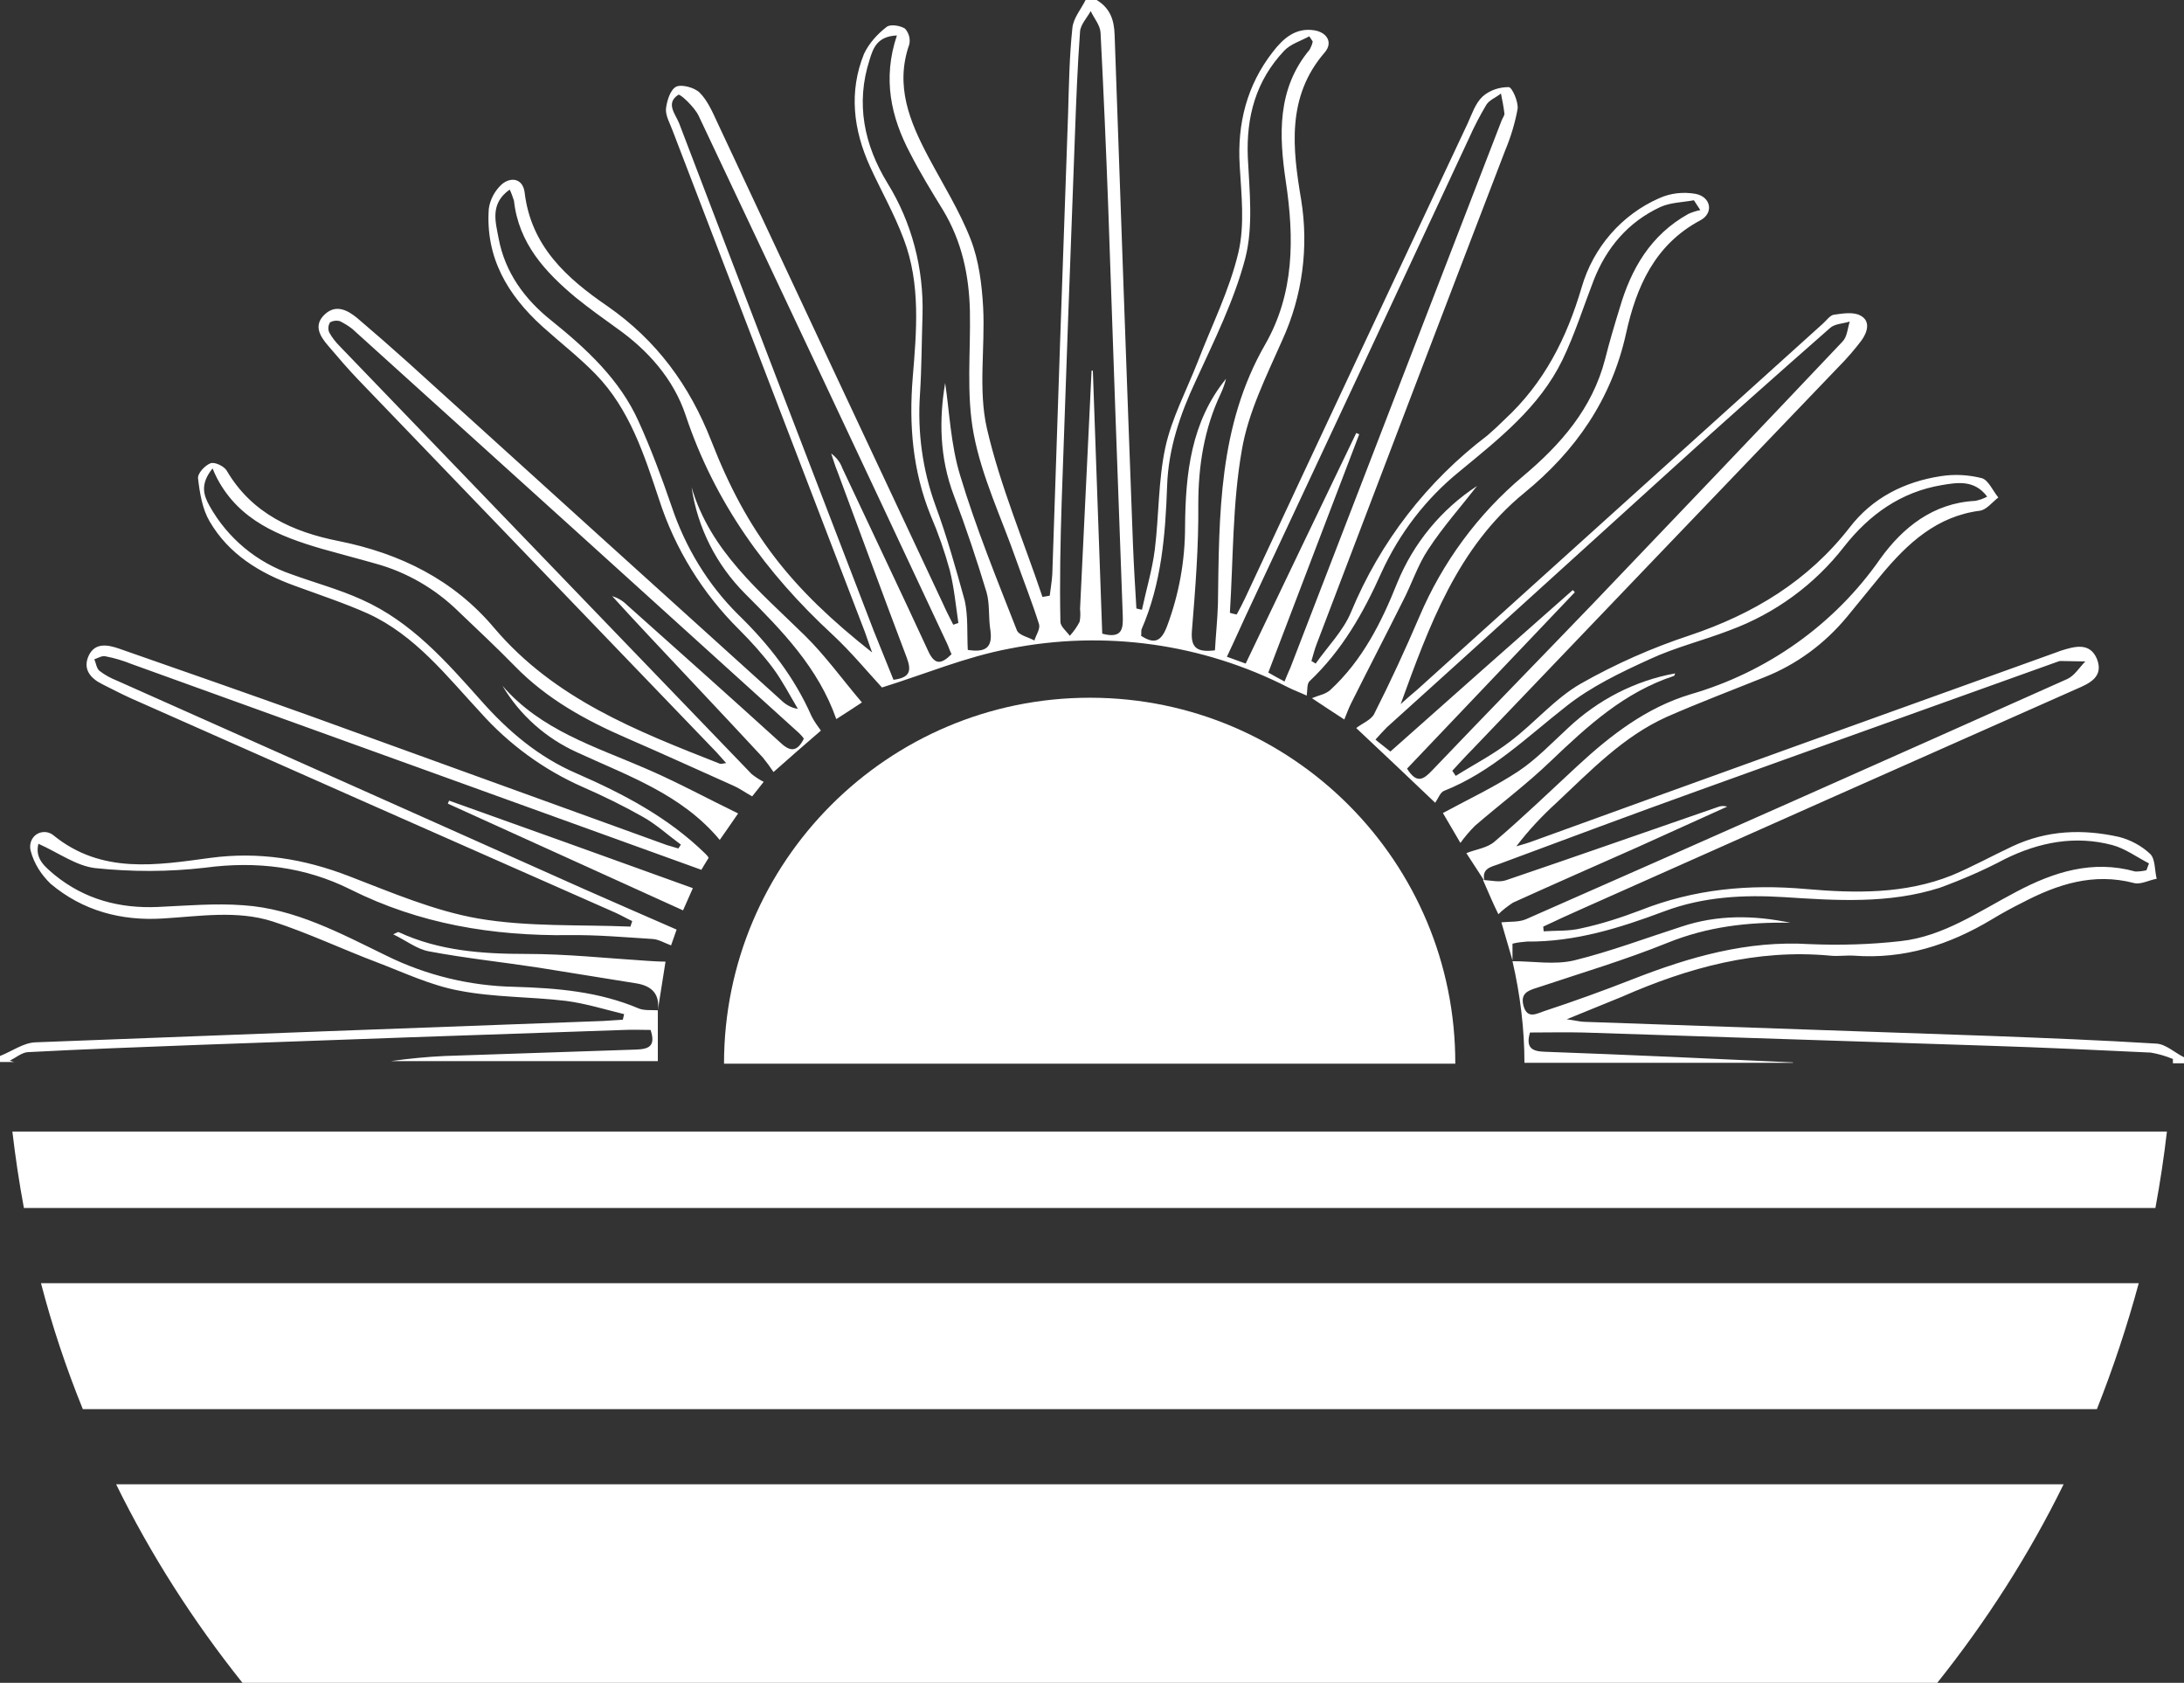 <?xml version="1.0" encoding="utf-8"?>
<!-- Generator: Adobe Illustrator 23.0.6, SVG Export Plug-In . SVG Version: 6.00 Build 0)  -->
<svg version="1.1" id="Layer_1" xmlns="http://www.w3.org/2000/svg" xmlns:xlink="http://www.w3.org/1999/xlink" x="0px" y="0px"
	 viewBox="0 0 511.6 394.1" style="enable-background:new 0 0 511.6 394.1;" xml:space="preserve">
<rect x="0" y="0" width="511.6" height="394.1" fill="#333333" stroke="none"/>
<style type="text/css">
	.st0{fill:#FFFFFF;}
</style>
<title>program-argentina-project</title>
<g>
	<path class="st0" d="M505.1,244.4c-12.9-0.8-25.8-1.3-38.8-1.8l-95.1-3.3c-1,0-2-0.3-4.2-0.6c5.2-2.1,9.1-3.7,13-5.3
		c15.5-6.8,31.5-11.2,48.7-9.6c1.8,0.2,3.7-0.1,5.5,0c11.8,0.9,22.4-2.5,32.4-8.5c2.3-1.4,4.7-2.7,7.1-3.9
		c8.2-4.3,16.7-7.1,26.2-4.6c1.6,0.4,3.5-0.7,5.3-1c-0.5-2-0.3-4.6-1.5-5.8c-2-1.9-4.6-3.3-7.3-4c-8.5-1.9-16.9-1.6-25,2.2
		c-4.7,2.2-9.4,4.8-14.2,6.8c-11,4.4-22.6,4.2-34.1,3.2c-13.4-1.2-26.3,0-38.9,5c-4.5,1.7-9.1,3.2-13.8,4.2
		c-2.8,0.7-5.9,0.5-8.8,0.7c0-0.4-0.1-0.7-0.1-1.1c3.2-1.5,6.4-3,9.6-4.4c38.4-17.1,76.8-34.2,115.2-51.2c3-1.3,6.6-2.8,4.9-7.1
		c-1.7-4-5.3-2.9-8.5-1.9c-0.3,0.1-0.5,0.2-0.8,0.3c-40.9,14.7-81.8,29.4-122.6,44.2c-1.3,0.5-2.7,0.9-4.1,1.3
		c2.8-3.7,6-7.1,9.4-10.2c8-7.5,15.6-15.5,25.8-20.1c7.5-3.3,15.2-6.2,22.9-9.3c7.6-3,14.2-7.9,19.4-14.2l8.1-9.9
		c6.1-7.3,12.9-13.6,23-14.9c1.5-0.2,2.9-2,4.3-3.1c-1.3-1.6-2.3-4-3.8-4.5c-3.1-0.8-6.4-1-9.6-0.5c-8.6,1.3-16.1,5.1-21.4,12
		c-9.8,12.6-22.6,20.3-37.5,25.3c-8.8,2.9-17.4,6.7-25.5,11.3c-6.1,3.5-10.8,9.2-16.5,13.5c-4,3.1-8.5,5.4-12.8,8.1
		c-0.3-0.4-0.5-0.8-0.8-1.2c1.5-1.6,3-3.3,4.6-4.9c28.6-29.9,57.2-59.8,85.9-89.7c1.9-1.9,3.7-4,5.3-6.1c1.4-1.9,2.3-4.6-0.2-5.9
		c-1.6-0.9-4.1-0.5-6.2-0.2c-0.9,0.1-1.8,1.4-2.6,2.1c-31.7,28.6-63.4,57.2-95,85.7c-1.3,1.1-2.6,2.2-3.9,3.4
		c6.7-18.4,13.3-36.7,29-49.5c12-9.8,20.4-21.9,23.8-37.3c2.4-10.9,6.7-20.8,17.4-26.5c3.2-1.7,2.5-5.5-1.1-6.2
		c-2.9-0.5-5.8-0.2-8.5,1c-8.9,3.9-15.5,11.6-18.2,20.9c-3.5,11.9-8.8,22.4-18,30.9c-1.3,1.3-2.7,2.6-4.1,3.8
		c-14.1,10.7-25.1,24.9-31.9,41.3c-1.8,4.4-5.5,8.1-8.3,12.1c-0.3-0.2-0.7-0.4-1-0.6c0.4-1.3,0.7-2.6,1.2-3.9
		c14.7-38.6,29.4-77.2,44.2-115.7c1.3-3.1,2.3-6.4,2.9-9.7c0.2-1.7-1.3-5.1-2.1-5.1c-2.2,0-4.4,0.7-6.1,2.2
		c-1.7,1.6-2.5,4.1-3.5,6.3c-17.4,37-34.8,74-52.1,111.1c-0.6,1.3-1.3,2.6-2,3.9c-0.5-0.1-1.1-0.2-1.6-0.4
		c0.8-12.7,0.6-25.6,2.8-38.1c1.5-8.9,5.8-17.4,9.5-25.8c4.7-10.3,6.2-21.7,4.4-32.8c-2-11.9-3.5-24.1,5.5-34.5
		c2-2.3,0.6-4.7-2.4-5.2c-4.4-0.7-7.3,1.9-9.7,5c-6.1,7.8-8.4,16.8-7.8,26.7c0.4,6.8,1.2,13.9-0.3,20.3c-2.1,8.9-6.3,17.2-9.6,25.8
		c-2.6,6.6-6,13-7.5,19.8c-1.7,7.8-1.5,16.1-2.5,24.1c-0.6,4.7-2,9.3-3,14c-0.4-0.1-0.9-0.2-1.3-0.3c-0.3-5-0.6-9.9-0.8-14.9
		c-1.5-39.8-2.9-79.6-4.3-119.4C261,4.6,260,1.9,256.9,0h-2.6c-1.1,2.2-2.9,4.3-3.1,6.6c-0.7,6.6-0.8,13.3-1,20
		c-1.3,36-2.5,71.9-3.7,107.9c-0.1,1.7-0.4,3.3-0.6,5c-0.6,0.1-1.1,0.2-1.7,0.3c-4.4-13.1-9.9-26-13-39.4c-2.1-9.1-0.4-19-0.9-28.5
		c-0.3-5.3-1-10.9-2.9-15.8c-2.6-6.7-6.5-12.9-9.9-19.3c-4.4-8.3-7.9-16.7-4.5-26.4c0.3-1.3-0.1-2.7-1-3.7c-1.1-0.7-3.4-1.1-4.3-0.4
		c-2.2,1.7-4.1,3.8-5.3,6.3c-3.6,8.9-2.5,17.8,1.4,26.4c2.6,5.7,5.7,11.1,7.9,17c4,10.5,3,21.6,2.1,32.5c-0.9,11.1,0,21.8,4.2,32.2
		c1.8,4.2,3.3,8.5,4.5,12.9c1,4,1.4,8.2,2,12.3c-0.4,0.1-0.8,0.3-1.2,0.4c-0.8-1.6-1.6-3.1-2.3-4.7c-17.7-37.7-35.4-75.4-53-113
		c-1.1-2.4-2.3-5.1-4.1-6.9c-1.2-1.2-4.2-2-5.5-1.4c-1.4,0.7-2.2,3.4-2.4,5.2c-0.1,1.7,1,3.5,1.6,5.2l45,117.3
		c0.5,1.3,0.9,2.7,1.7,4.8c-19-15-29.2-27.8-37.7-49.6c-5.1-13-12.8-23.5-24.3-31.5c-9.5-6.5-17.9-14-19.4-26.6
		c-0.4-3.3-3.2-3.8-5.4-1.9c-1.6,1.5-2.7,3.5-3,5.7c-0.8,11.4,4.4,20.2,12.6,27.6c4.1,3.7,8.5,7.1,12.4,11.1
		c8,8.2,11.4,18.9,14.9,29.4c3.7,11.5,10.2,22,18.8,30.5c2.8,2.8,5.5,5.8,7.9,9c2.2,3,3.9,6.3,5.8,9.5c-1.5-0.2-2.9-1-4-2.1
		c-29.1-26.3-58.2-52.6-87.3-79c-3.9-3.5-7.9-7-11.9-10.4c-2.3-1.9-5-3.3-7.6-0.9c-2.8,2.6-1.1,5.2,0.8,7.4c2.3,2.7,4.6,5.4,7.1,8
		l83.1,86.4c1,1,1.9,2.1,3,3.3c-0.8,0.1-1.3,0.3-1.6,0.1c-19.3-7.6-38.6-15.1-52.7-31.7c-9.5-11.3-22-17.5-36.5-20.4
		c-10.6-2.1-20.3-6.4-26.2-16.5c-0.6-1-2.8-2.1-3.8-1.7c-1.3,0.5-3.1,2.4-2.9,3.6c0.4,3.4,1,7.1,2.7,10c4.5,7.7,11.7,12.1,20,15.1
		c5.7,2.1,11.5,4,17.1,6.5c11.1,5.1,18.4,14.6,26.4,23.2c6.6,7.4,14.8,13.4,23.9,17.4c4.8,2.1,9.5,4.4,14.1,7
		c3.2,1.8,5.9,4.3,8.9,6.5l-0.6,0.9c-0.9-0.3-1.8-0.5-2.7-0.8l-83.7-30.3c-14.8-5.3-29.7-10.5-44.6-15.7c-2.6-0.9-5.6-1.5-7.1,1.6
		c-1.5,3.2,0.4,5.4,3.3,6.8c2.2,1.1,4.3,2.2,6.5,3.2c37.9,16.8,75.8,33.6,113.7,50.3c1.3,0.6,2.5,1.3,3.8,1.9
		c-0.1,0.4-0.3,0.8-0.4,1.3c-11.9-0.5-24,0.1-35.7-1.9c-10.3-1.8-20.3-6.1-30.2-9.9c-10.6-4.1-21.2-5.8-32.5-4.3
		c-12.6,1.7-25.5,3.9-36.8-5.3c-1.5-1.2-3.6-0.9-4.7,0.5c-0.7,0.9-0.9,2.1-0.6,3.2c0.8,3,2.5,5.6,4.7,7.7c7.5,6.3,16.5,8.7,26.2,8.1
		c8.6-0.5,17.4-2,25.8,0.7c8.3,2.7,16.3,6.5,24.5,9.6c6.3,2.4,12.6,5.4,19.2,6.6c8.2,1.6,16.7,1.4,25,2.4c4.6,0.6,9.1,2,13.6,3.1
		c-0.1,0.4-0.2,0.8-0.3,1.3c-1.5,0.1-3.1,0.2-4.6,0.3c-44.3,1.6-88.6,3.3-133,5c-2.8,0.1-5.5,2.1-8.3,3.2v1.4h3.3
		c-0.8-0.2-0.9-0.3-1-0.3c1.4-0.7,2.8-1.9,4.2-2c13.3-0.7,26.7-1.2,40-1.7c33.2-1.2,66.5-2.4,99.7-3.5c2-0.1,4,0,6.2,0
		c1.3,3.9-0.5,4.5-3.5,4.6l-44.7,1.5c-4.2,0.2-8.4,0.6-12.6,1.2h62.5v-11.9l1.8-11.4c-1.5,0-3-0.1-4.5-0.2
		c-9.4-0.6-18.7-1.6-28.1-1.6c-10.3,0-20.4-0.7-29.9-5.1c-0.1-0.1-0.4,0.1-1.3,0.5c3.1,1.5,5.6,3.5,8.4,4c8.5,1.6,17.1,2.5,25.6,3.8
		c7.7,1.2,15.3,2.5,23,3.7c3.6,0.6,5.5,2.5,5,6.3c-1.5-0.1-3.1,0.1-4.4-0.4c-9.4-4-19.2-4.8-29.2-5.1c-10.4-0.2-20.7-2.7-30-7.3
		c-10.7-5.2-21.4-11-33.5-11.8c-6.6-0.5-13.3,0.1-20,0.4c-9,0.4-17.2-1.8-24.2-7.5c-2.1-1.8-4.7-3.7-3.8-7.3
		c4.7,2.1,8.9,5.2,13.3,5.7c8.6,0.9,17.2,0.9,25.8-0.1c12-1.6,23.4-0.2,34,5.1c16.2,8.1,33.3,10.9,51.2,10.7
		c6.5-0.1,13.1,0.5,19.6,0.9c1.4,0.1,2.7,0.9,4.3,1.5c0.3-0.8,0.8-2.3,1.3-3.7c-7.3-3.2-14.5-6.3-21.7-9.5
		c-36.5-16.3-73-32.6-109.4-48.8c-1.5-0.6-2.8-1.3-4.1-2.3c-0.7-0.6-0.8-1.8-1.2-2.7c0.9-0.3,1.8-0.9,2.6-0.7c2.1,0.4,4.1,1,6.1,1.8
		c44.4,16,88.9,32.1,133.5,48.2c0.5-0.9,1.1-1.8,1.7-2.8c-0.2-0.4-0.5-0.7-0.8-1c-8.7-8.5-19.2-14-30.2-18.8
		c-8.8-3.8-15.9-9.8-22.2-16.9c-8.2-9.2-16.4-18.6-28.1-23.8c-5.3-2.4-10.9-3.9-16.4-5.9c-8.2-2.8-15-8.5-19.2-16
		c-1.4-2.5-2.3-5.1,0.7-8.8c0.3,0.8,0.7,1.6,1.1,2.4c5.2,9.8,14.5,13.5,24.4,16.4c4.2,1.2,8.5,2.3,12.7,3.5c7.3,2,14,5.9,19.4,11.2
		c4.4,4.2,8.9,8.4,13.2,12.8c7.5,7.7,16.6,12.7,26.3,16.9c8.3,3.6,16.6,7.4,24.9,11.1c1.4,0.6,2.6,1.5,4.4,2.5
		c0.7-0.9,1.7-2.1,2.7-3.4c-1-0.5-1.9-1.1-2.8-1.8c-32.2-33.4-64.3-66.8-96.4-100.1c-1-1-1.9-2.1-2.6-3.4c-0.3-0.8-0.2-1.6,0.2-2.3
		c0.7-0.4,1.5-0.5,2.3-0.3c1,0.5,2,1.1,2.9,1.8c34.9,31.5,69.8,63.1,104.7,94.7c0.4,0.4,0.8,0.8,1.1,1.3c-1.5,3-3.1,3.2-5.5,0.9
		c-11.9-10.8-23.9-21.5-35.9-32.2c-1-1-2.2-1.7-3.5-2.1c2.8,3.1,5.7,6.2,8.5,9.2c8.9,9.5,17.9,19,26.8,28.6c0.9,1.1,1.7,2.2,2.5,3.4
		c3.7-3.3,7.4-6.5,11.1-9.7c-0.8-1.1-1.6-2.2-2.2-3.4c-4-9.1-10-16.8-17.1-23.7c-7.2-7.1-12.5-15.9-15.7-25.5
		c-2.3-6.7-4.8-13.4-7.7-19.8c-4.4-9.8-12.2-17-20.4-23.6c-6.3-5-10.9-11.3-12.4-19.3c-0.7-3.8-2.1-8.1,2.6-11.4
		c0.4,0.8,0.7,1.7,1,2.6c1.1,10,7.3,16.7,14.5,22.7c3.1,2.5,6.3,4.8,9.5,7.1c7.4,5.2,13.4,12,16.2,20.4c6.8,20.4,18.8,37,34.4,51.4
		c4.3,4,8.1,8.6,11.6,12.4c10-3.1,19.7-7.2,29.9-9.1c22.2-4.4,45.2-1.2,65.3,9.1c1.4,0.7,2.8,1.2,4.3,1.9c0.2-1.2,0-2.8,0.7-3.4
		c7.6-7.2,12.6-16,16.8-25.4c4.2-9.2,10.4-17.3,18.3-23.7c9.2-7.6,18.7-15,24.1-26.1c2.9-6,4.9-12.4,7.3-18.6
		c3-7.7,8.1-13.7,15.6-17.2c2.4-1.1,5.2-1.1,7.9-1.6c0.5,0.8,1,1.5,1.5,2.3c-1,0.2-1.9,0.5-2.8,0.9c-8.8,4.9-13.4,12.8-16.1,22.1
		c-1.2,3.9-2.4,7.9-3.4,11.9c-3,11.6-10.4,20-19.2,27.4c-10.6,8.9-18.9,20.2-24.3,32.9c-3.3,7.7-6.8,15.3-10.6,22.8
		c-0.7,1.4-2.8,2.2-4.2,3.3c6.2,5.8,12.4,11.7,18.5,17.5c0.7-1,1.2-2.5,2.1-2.8c11.1-4.4,19.4-12.6,28.6-19.8
		c5.8-4.6,12.7-7.9,19.5-11c6-2.8,12.6-4.4,18.8-6.8c10.6-3.9,19.9-10.7,26.8-19.6c5.9-7.5,13.3-12.8,22.9-14.4
		c3.6-0.6,7.6-1.3,10.6,2.7c-0.9,0.5-1.8,0.8-2.8,1c-9.9,0.5-17,6.3-22.2,13.5c-10.7,15.4-26.5,26.6-44.5,31.8
		c-10.3,3.1-18.6,9.5-26.4,16.7c-6.5,6-12.8,12.1-19.5,17.8c-1.7,1.5-4.4,1.8-6.6,2.7c1.4,2.1,2.7,4.2,4.1,6.3c-0.1,0-0.1,0-0.2,0
		c1.2,2.7,2.3,5.4,3.6,8c1-1,2.2-1.9,3.4-2.7c9.7-4.4,19.5-8.7,29.2-13c7-3.2,14-6.3,21-9.5c-0.7-0.2-1.5-0.2-2.2,0.1
		c-16.5,5.7-33,11.5-49.5,17.1c-1.6,0.6-3.5,0.1-5.2,0c-0.6-2.7,1.6-3.1,3.3-3.7c15.6-5.8,31.1-11.6,46.7-17.2
		c28-10.1,56.1-20.1,84.2-30.2c0.3-0.1,0.5-0.2,0.8-0.2c1.9,0,3.9,0.1,5.8,0.1c-1.4,1.4-2.5,3.3-4.2,4.1
		c-42.3,18.9-84.6,37.7-126.9,56.3c-1.7,0.7-3.8,0.5-5.7,0.7c0.9,3,1.7,5.9,2.6,8.9V221c1.1-0.3,2.3-0.4,3.4-0.5
		c11.3,0.1,21.8-3.2,32.2-7.1c9.1-3.4,18.5-3.9,28.1-3.3c12.2,0.8,24.5,1.6,36.4-2.2c5.2-1.9,10.3-4.1,15.2-6.7
		c8.1-4,16.5-5.6,25.2-3.3c3,0.8,5.7,2.8,8.6,4.3c-0.2,0.5-0.4,1.1-0.6,1.6c-0.8,0.2-1.7,0.3-2.6,0.3c-10-2.8-19.1,0.1-27.8,4.7
		c-8.8,4.6-17.1,10.5-27.2,11.6c-7.1,0.8-14.2,1-21.3,0.7c-14.6-0.9-28.1,3-41.4,8.2c-6.9,2.7-13.8,5.2-20.8,7.5
		c-1.6,0.5-3.9,2-4.8-1.2c-0.8-2.9,0.9-3.6,3.2-4.3c10.2-3.4,20.6-6.5,30.5-10.5c9.4-3.8,18.9-4.9,28.8-4.7
		c-8.6-1.8-17.1-1.9-25.5,0.9c-8.4,2.7-16.6,5.8-25.1,7.9c-4.6,1.1-9.6,0.2-14.4,0.2h-0.1c1.8,7.8,2.8,15.8,2.8,23.8H420v-0.1
		c-19.4-0.9-38.9-1.8-58.3-2.5c-3-0.1-4.3-1.1-3.3-4.5c4.3,0,8.4-0.1,12.5,0c31.7,1,63.3,2.1,95,3.1c12.6,0.4,25.3,1,37.9,1.6
		c1.8,0.3,3.5,0.8,5.2,1.5v1h2.6v-1.4C509.4,246.5,507.3,244.5,505.1,244.4z M217.4,152.4c-6.6-14.3-13.4-28.5-20.1-42.8
		c-0.5-1.4-1.4-2.5-2.6-3.4c0.5,1.4,0.9,2.9,1.5,4.3c5.4,14.5,10.7,29,16.2,43.5c1.2,3.2,0.7,4.7-3.1,5.2c-1.5-3.8-3.1-7.6-4.6-11.4
		c-15.3-39.7-30.5-79.3-45.6-118.9c-0.8-2.1-3.3-4.7-0.2-6.7c0.4-0.3,3.7,2.8,4.7,4.8c19.5,41.2,38.9,82.4,58.2,123.6
		c0.4,0.8,0.6,1.6,1.1,2.6C220.4,155.7,218.9,155.7,217.4,152.4z M242.3,150c-1.4-0.8-3.6-1.2-4.1-2.4c-4.7-12-9.6-24-13.3-36.3
		c-2.2-7.2-2.5-15-3.5-21.6c-1.4,8.3-1.4,17.4,2.1,26.5c2.8,7.4,5.3,14.9,7.6,22.5c0.8,2.8,0.4,5.9,0.9,8.9c0.6,4.3-1.4,5.2-5.3,4.6
		c-0.2-3.9,0.1-7.8-0.7-11.5c-2.1-7.6-4.2-15.1-6.9-22.4c-3-8.3-4.2-17.1-3.6-25.9c0.4-6.2,0.4-12.5,0.6-18.7
		c0.3-10.8-2.5-21.6-8.2-30.8c-5.5-9-7.5-18.7-4.2-28.9c0.8-2.6,1.7-5.5,6.4-5.7c-3.4,10.1-1.4,19.1,3.1,27.6
		c2.3,4.5,5,8.9,7.7,13.3c4.4,7.3,6.1,15.2,6.3,23.6c0.2,9.6-0.9,19.5,0.9,28.9c1.9,10,6.5,19.6,9.9,29.3c1.8,5.1,3.8,10.1,5.4,15.2
		C243.7,147.3,242.7,148.7,242.3,150z M258.2,148.4c-0.7-20.4-1.5-41-2.2-61.6h-0.3l-2.7,55.8c0.1,1,0.1,2-0.1,3
		c-0.6,1.2-1.4,2.3-2.3,3.3c-0.8-1.1-2.2-2.2-2.2-3.3c-0.2-9.4,0-18.8,0.3-28.2h0c1-28.6,2-57.1,3.1-85.7c0.3-8.1,0.6-16.2,1.2-24.3
		c0.1-1.6,1.6-3.2,2.5-4.8c0.8,1.7,2.2,3.3,2.3,5c0.7,13.6,1.3,27.3,1.8,40.9c1.1,31.8,2.2,63.6,3.4,95.5
		C263.1,147,263.1,149.7,258.2,148.4z M284.6,152.3c-4.1,0.5-5.7-0.5-5.4-4.5c0.8-9.9,1.6-19.8,1.5-29.7c0-9.1,1.4-17.8,5.3-26
		c0.5-1.1,0.9-2.2,1.2-3.4c-8.2,10.1-9.5,22.2-9.6,34.6c0,8-1.4,15.8-4.2,23.3c-1.4,3.7-3,4.3-6.1,2.3c0.1-0.7,0-1.2,0.1-1.5
		c4.7-10.8,5.6-22.2,6-33.7c0.3-8.6,3-16.6,6.7-24.5c4.3-9.4,9-18.8,11.6-28.7c1.9-7.4,1-15.7,0.6-23.6c-0.4-9.6,1.9-18,8.5-25
		c1.5-1.6,3.9-2.3,5.9-3.4c0.3,0.4,0.5,0.8,0.8,1.2c-0.1,0.7-0.4,1.3-0.7,1.9c-7.7,9.2-7.2,20.1-5.6,30.9c2,13.3,2,26.2-4.8,38.1
		c-11,19.1-10.8,39.9-11.1,60.8C285.2,145,284.8,148.7,284.6,152.3z M302.3,156.3c-0.4,0.9-0.8,1.8-1.4,3.3
		c-1.5-0.8-2.6-1.4-3.8-2.1c7.2-18.8,14.2-37.3,21.3-55.8c-0.2-0.1-0.5-0.2-0.7-0.3c-8.6,17.9-17.2,35.8-25.9,54
		c-1.6-0.6-2.8-1-4.4-1.6c2-4.2,3.7-8.1,5.5-11.9c17.1-36.5,34.2-73,51.2-109.5c1.2-2.7,2.6-5.4,4.1-7.9c0.7-1.1,2.3-1.7,3.4-2.6
		c0.3,1.5,0.6,3,0.8,4.6c0.1,0.5-0.4,1.1-0.6,1.6C335.3,70.8,318.8,113.5,302.3,156.3z M335.5,180.4c-2,2.1-3.6,3.3-5.9-0.4
		c13.1-13.8,26.2-27.5,39.3-41.3c-0.2-0.2-0.3-0.4-0.5-0.5c-14.2,12.5-28.4,25.1-42.7,37.8c-1.2-1-2.2-1.7-3.5-2.8
		c1-1.1,1.8-2,2.7-2.9c22.3-20.1,44.6-40.4,66.9-60.6c12.2-11.1,24.5-22,36.9-32.9c1.1-1,3.1-1,4.6-1.5c-0.5,1.6-0.6,3.6-1.7,4.7
		c-19.3,20.4-38.8,40.8-58.2,61.1C360.8,154.2,348.1,167.2,335.5,180.4z"/>
	<path class="st0" d="M188.5,148.8c-10.5-10.3-22.1-19.7-26.5-34.7c1.4,9.5,5.8,18.2,12.6,25c8.6,8.6,17.1,17.3,21.3,29.3
		c2.2-1.4,3.9-2.5,6-3.9C197.3,159.1,193.3,153.5,188.5,148.8z"/>
	<path class="st0" d="M328.6,140.8c2.1-4,3.5-8.5,6-12.2c3.4-5.2,7.6-9.9,11.4-14.8c-8.4,5.5-14.9,13.4-18.7,22.7
		c-3.7,9.3-8.2,18.2-15.7,25.1c-1.1,1-2.9,1.3-4.3,1.9c2.6,1.7,5.1,3.4,7.6,5c0.5-1.2,1-2.6,1.6-3.8
		C320.5,156.7,324.6,148.8,328.6,140.8z"/>
	<path class="st0" d="M345.5,193.4c5.9-5.1,12.2-9.8,17.8-15.2c8.6-8.2,17.2-16.1,28.8-19.9c0.1,0,0.2-0.3,0.3-0.6
		c-9.4,1.7-18.1,6.2-25.1,12.8c-3.8,3.5-7.4,7.3-11.6,10.1c-5.6,3.7-11.8,6.6-17.7,9.8c1.4,2.4,2.8,4.8,4.1,7
		C343.1,196,344.3,194.6,345.5,193.4z"/>
	<path class="st0" d="M117.7,160.6c4.1,6.9,10.2,12.3,17.5,15.6c11.9,5.5,24.5,9.8,33.4,20.5c1.6-2.3,2.8-4,4.3-6.2
		c-7.4-3.6-14.4-7.4-21.6-10.5C139.3,174.8,126.7,171,117.7,160.6z"/>
	<path class="st0" d="M104.9,188.2c18.3,8.3,36.6,16.6,55.1,25c0.8-1.8,1.5-3.4,2.3-5.2c-19.4-7-38.3-13.8-57.1-20.5
		C105.1,187.7,105,188,104.9,188.2z"/>
	<path class="st0" d="M5.6,282.9h499.3c1.1-5.9,2-11.9,2.7-17.9H2.9C3.6,271,4.5,277,5.6,282.9z"/>
	<path class="st0" d="M19.4,330h471.8c3.8-9.6,7.1-19.5,9.8-29.5H9.6C12.2,310.5,15.5,320.4,19.4,330z"/>
	<path class="st0" d="M56.8,394.1h397c11.5-14.4,21.5-30,29.6-46.5H27.2C35.3,364.1,45.3,379.7,56.8,394.1z"/>
	<path class="st0" d="M340.9,249.1c0.1-47.2-38.1-85.6-85.4-85.7c-0.1,0-0.2,0-0.2,0c-47.3,0-85.7,38.4-85.7,85.7H340.9z"/>
</g>
</svg>
